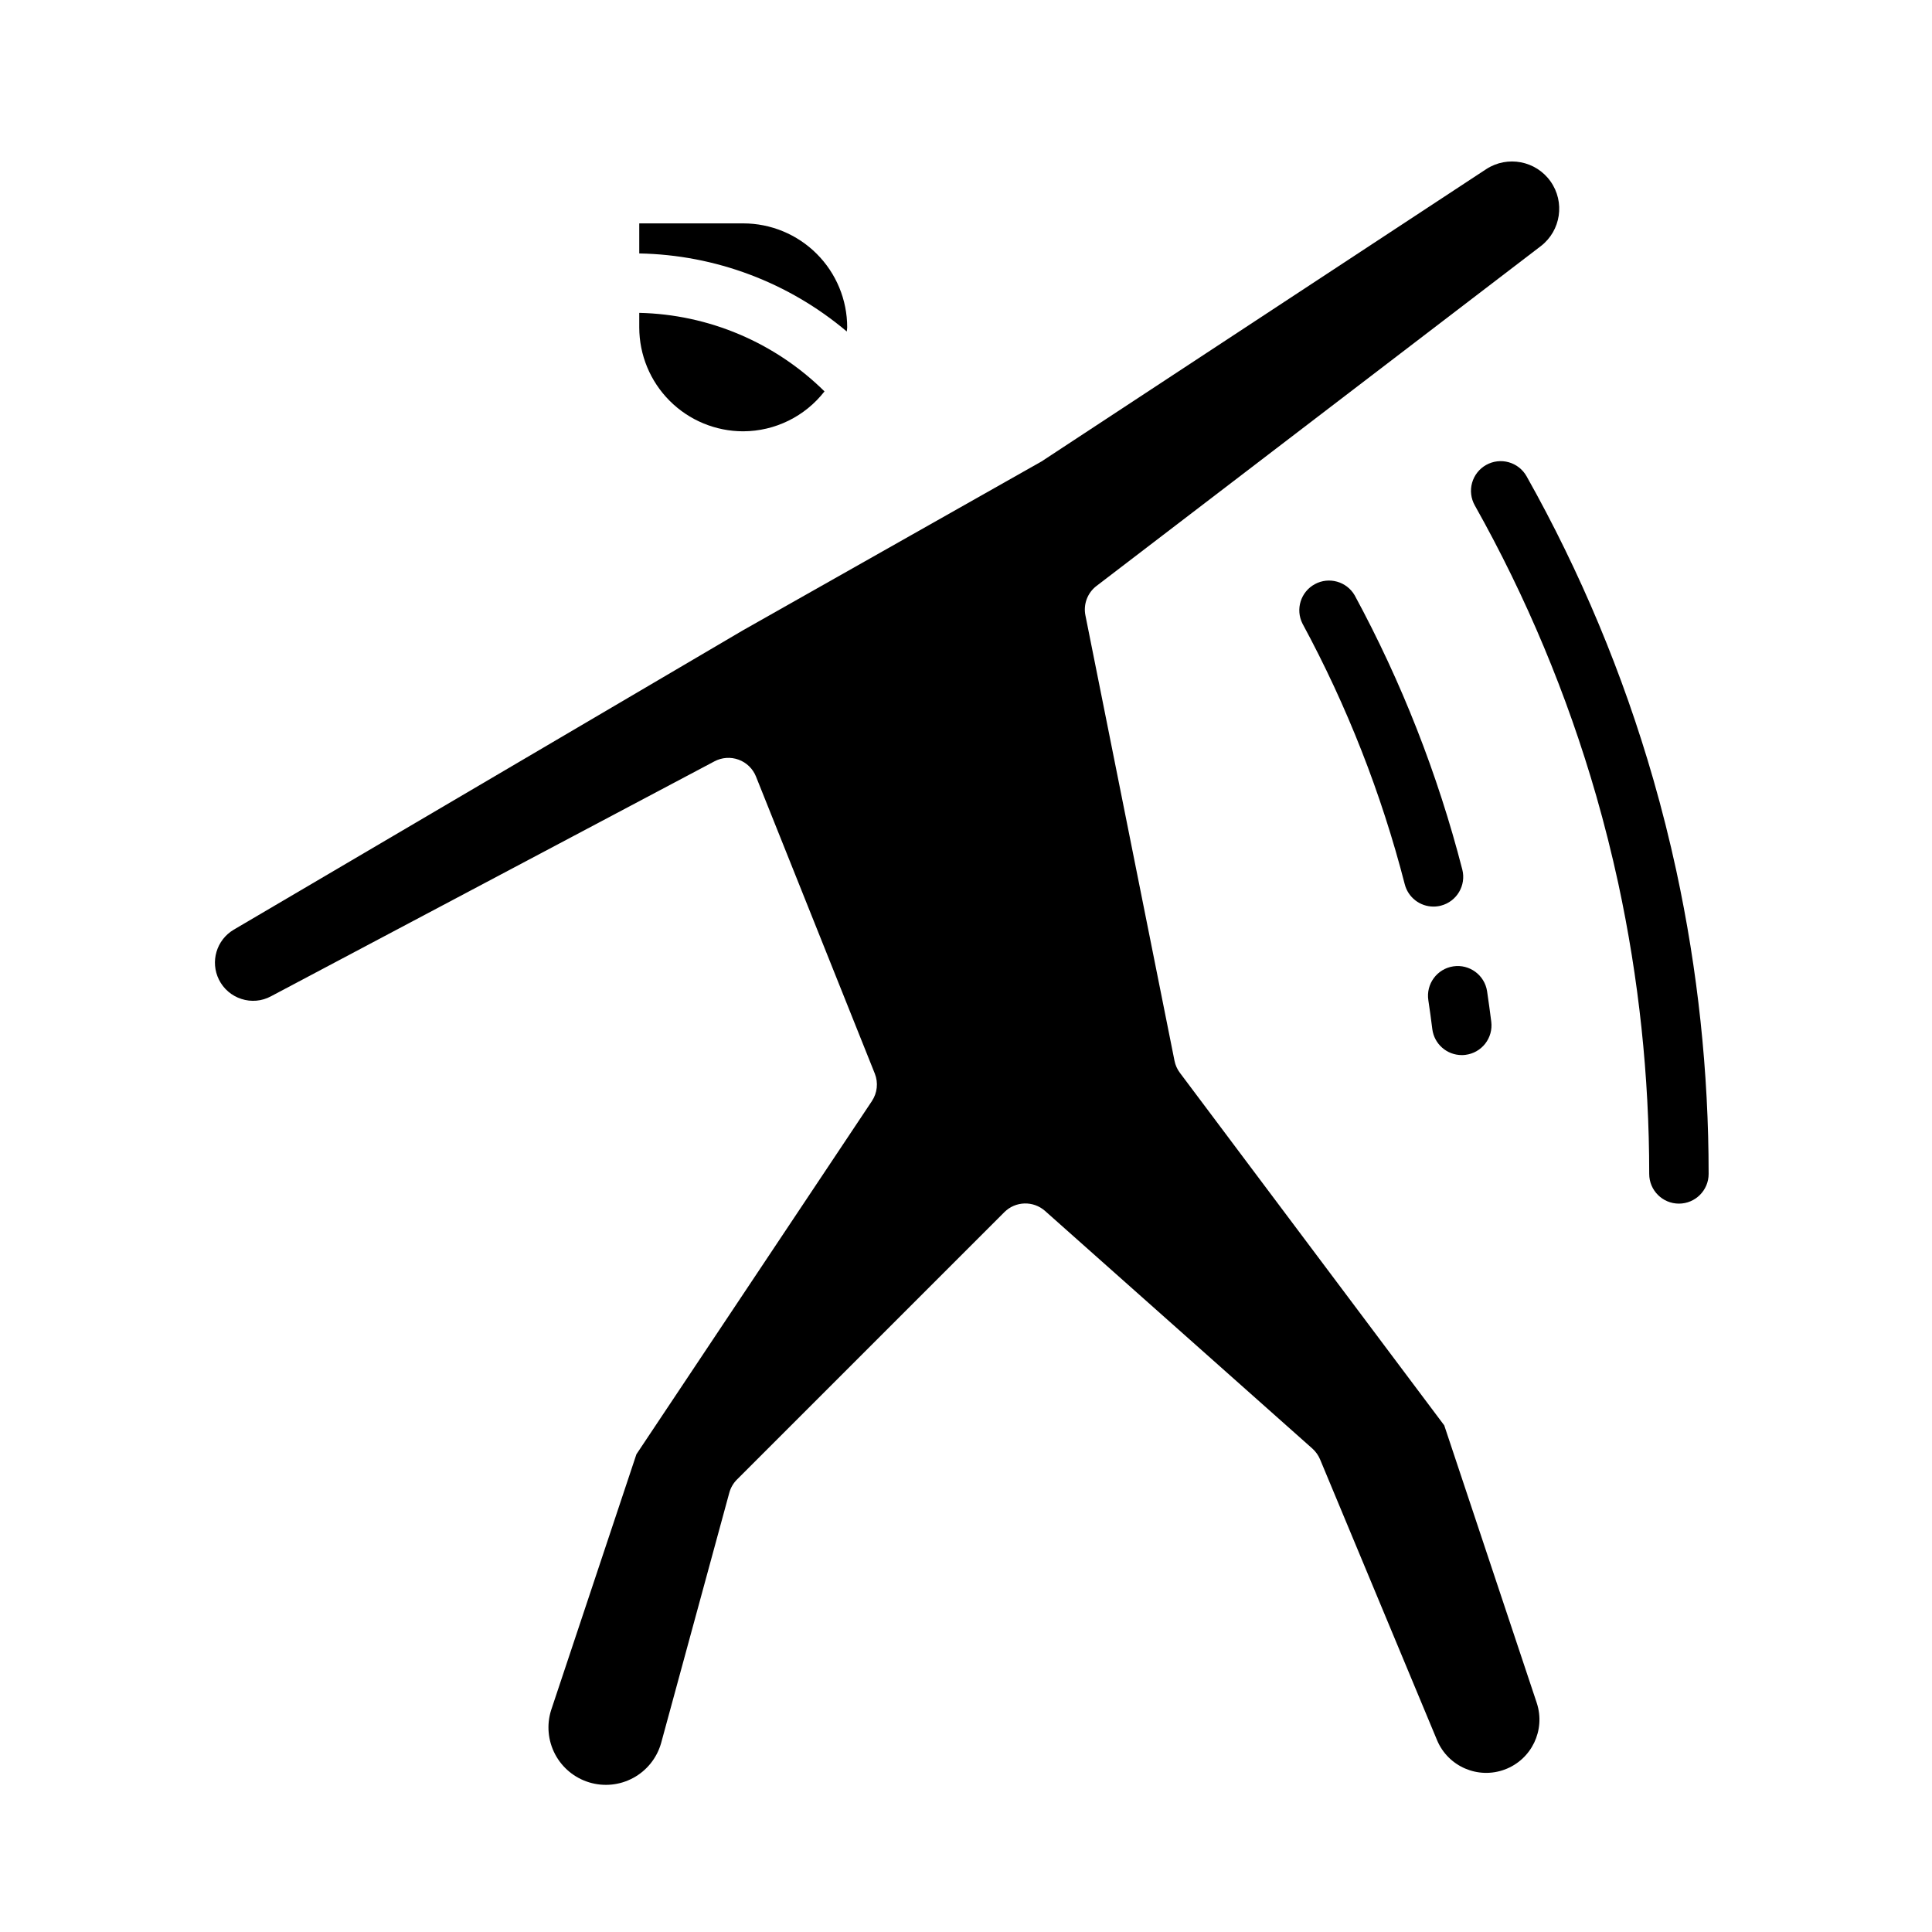 <?xml version="1.0" encoding="UTF-8"?>
<!-- Uploaded to: SVG Repo, www.svgrepo.com, Generator: SVG Repo Mixer Tools -->
<svg fill="#000000" width="800px" height="800px" version="1.1" viewBox="144 144 512 512" xmlns="http://www.w3.org/2000/svg">
 <g>
  <path d="m205.92 390.39 134.97-79.352 79.168-44.777 117.82-77.449c5.629-3.656 13.137-2.223 17.023 3.25 3.883 5.477 2.762 13.039-2.547 17.145l-117.77 90.074c-2.387 1.824-3.527 4.848-2.938 7.793l23.617 118.08v-0.004c0.23 1.145 0.715 2.219 1.414 3.148l70.062 93.441 24.527 73.586v0.004c2.352 7.188-1.383 14.949-8.461 17.602-7.082 2.652-14.996-0.746-17.949-7.707l-31.023-74.469c-0.457-1.09-1.152-2.066-2.031-2.859l-70.848-62.977c-3.117-2.769-7.852-2.629-10.801 0.324l-70.848 70.848c-0.969 0.969-1.668 2.172-2.031 3.496l-18.105 66.465v-0.004c-1.137 3.902-3.785 7.184-7.359 9.121-3.57 1.934-7.769 2.363-11.656 1.184-3.891-1.176-7.144-3.859-9.043-7.449-1.898-3.594-2.285-7.793-1.066-11.672l22.609-67.832 62.395-93.582h-0.004c1.449-2.152 1.746-4.883 0.789-7.297l-31.488-78.719v-0.004c-0.828-2.078-2.508-3.707-4.609-4.477-2.106-0.77-4.438-0.605-6.41 0.449l-117.53 62.266c-2.402 1.297-5.231 1.547-7.824 0.695-2.594-0.828-4.742-2.672-5.953-5.109-2.363-4.754-0.66-10.523 3.906-13.234z"/>
  <path d="m531.52 374.42c-6.512-25.281-16.082-49.672-28.504-72.633-2.133-3.691-6.816-5.012-10.562-2.984-3.75 2.031-5.199 6.672-3.277 10.477 11.809 21.832 20.906 45.023 27.098 69.062 0.895 3.477 4.027 5.91 7.617 5.91 0.664 0 1.328-0.082 1.969-0.25 4.207-1.086 6.742-5.375 5.66-9.582z"/>
  <path d="m531.38 423.61c0.328 0.004 0.652-0.016 0.977-0.062 2.07-0.254 3.957-1.324 5.242-2.969 1.285-1.648 1.863-3.734 1.605-5.809-0.34-2.703-0.711-5.391-1.109-8.07v0.004c-0.652-4.301-4.668-7.258-8.965-6.606-4.301 0.652-7.258 4.664-6.606 8.965 0.387 2.551 0.738 5.109 1.055 7.676 0.504 3.926 3.844 6.867 7.801 6.871z"/>
  <path d="m537.84 267.22c-1.82 1.02-3.16 2.727-3.723 4.734-0.566 2.012-0.305 4.164 0.719 5.984 13.676 24.332 24.48 50.172 32.195 76.996 2.18 7.59 4.133 15.367 5.816 23.113 5.465 25.32 8.219 51.148 8.211 77.051 0 4.348 3.523 7.875 7.871 7.875 4.348 0 7.875-3.527 7.875-7.875 0.008-27.023-2.867-53.973-8.574-80.387-1.754-8.086-3.793-16.199-6.07-24.121-8.043-28-19.32-54.973-33.598-80.367-1.023-1.82-2.727-3.16-4.738-3.723-2.008-0.566-4.164-0.305-5.984 0.719z"/>
  <path d="m340.96 203.2c7.309 0 14.316 2.902 19.484 8.07 5.168 5.164 8.07 12.172 8.07 19.48 0 0.379-0.094 0.723-0.109 1.094h-0.004c-15.406-13.008-34.828-20.312-54.992-20.68v-7.965zm0 55.105v-0.004c-7.305 0-14.312-2.902-19.48-8.07-5.168-5.164-8.07-12.172-8.07-19.48v-3.84c18.422 0.41 35.984 7.859 49.09 20.812-5.172 6.648-13.113 10.551-21.539 10.578z"/>
 </g>
</svg>